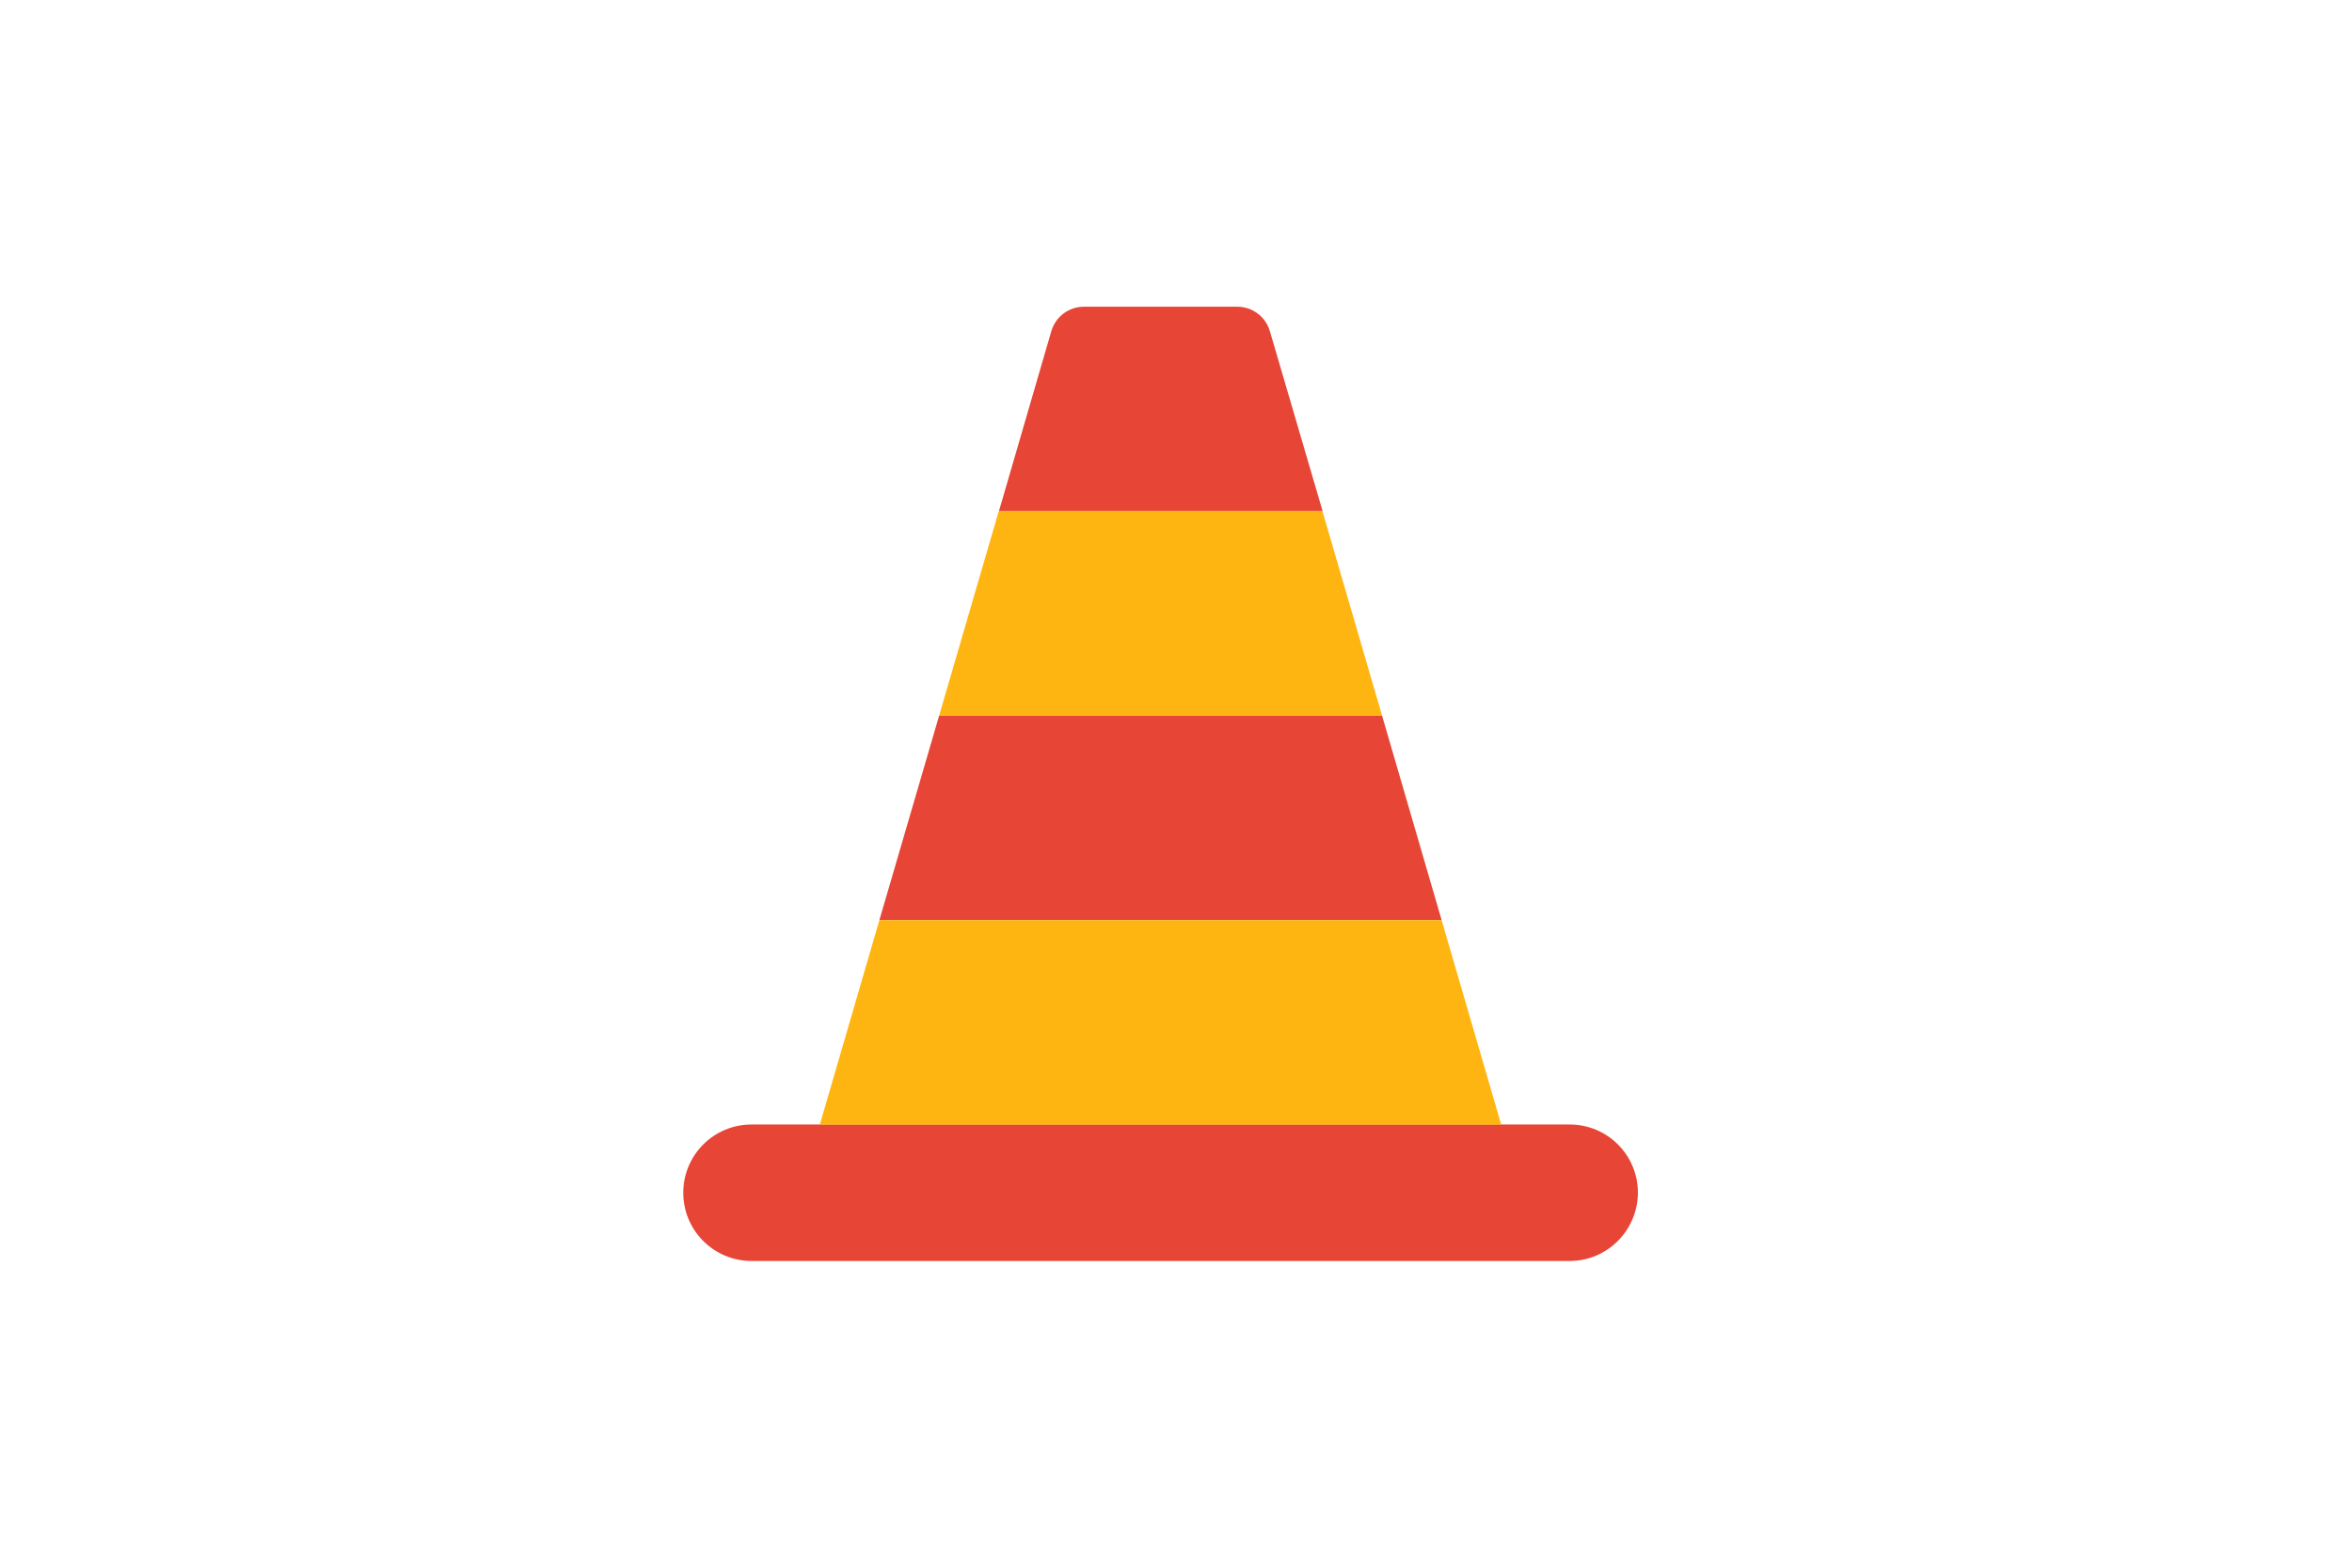 <?xml version="1.0" encoding="utf-8"?>
<!-- Generator: Adobe Illustrator 21.0.0, SVG Export Plug-In . SVG Version: 6.00 Build 0)  -->
<!DOCTYPE svg PUBLIC "-//W3C//DTD SVG 1.1//EN" "http://www.w3.org/Graphics/SVG/1.1/DTD/svg11.dtd">
<svg version="1.1" id="Laag_1" xmlns="http://www.w3.org/2000/svg" xmlns:xlink="http://www.w3.org/1999/xlink" x="0px" y="0px"
	 width="1275px" height="850px" viewBox="0 0 1275 850" style="enable-background:new 0 0 1275 850;" xml:space="preserve">
<style type="text/css">
	.st0{fill:none;}
	.st1{fill:#E74536;}
	.st2{fill:#FFB511;}
</style>
<rect class="st0" width="1275" height="850"/>
<path class="st1" d="M850.9,683.7H407.4c-20.4,0-37-16.5-37-37v0c0-20.4,16.5-37,37-37h443.5c20.4,0,37,16.5,37,37v0
	C887.8,667.1,871.3,683.7,850.9,683.7z"/>
<g>
	<polygon class="st1" points="444.3,610 813.9,610 813.8,609.8 444.4,609.8 	"/>
	<polygon class="st1" points="749.2,388 509.1,388 476.7,498.9 781.5,498.9 	"/>
	<path class="st1" d="M688.4,179.6c-2.3-7.9-9.5-13.3-17.7-13.3h-83.1c-8.2,0-15.4,5.4-17.7,13.3l-28.4,97.6h175.5L688.4,179.6z"/>
	<polygon class="st2" points="716.9,277.2 541.4,277.2 509.1,388 749.2,388 	"/>
	<polygon class="st2" points="476.7,498.9 444.4,609.8 813.8,609.8 781.5,498.9 	"/>
</g>
<g>
</g>
<g>
</g>
<g>
</g>
<g>
</g>
<g>
</g>
<g>
</g>
<g>
</g>
<g>
</g>
<g>
</g>
<g>
</g>
<g>
</g>
<g>
</g>
<g>
</g>
<g>
</g>
<g>
</g>
</svg>
